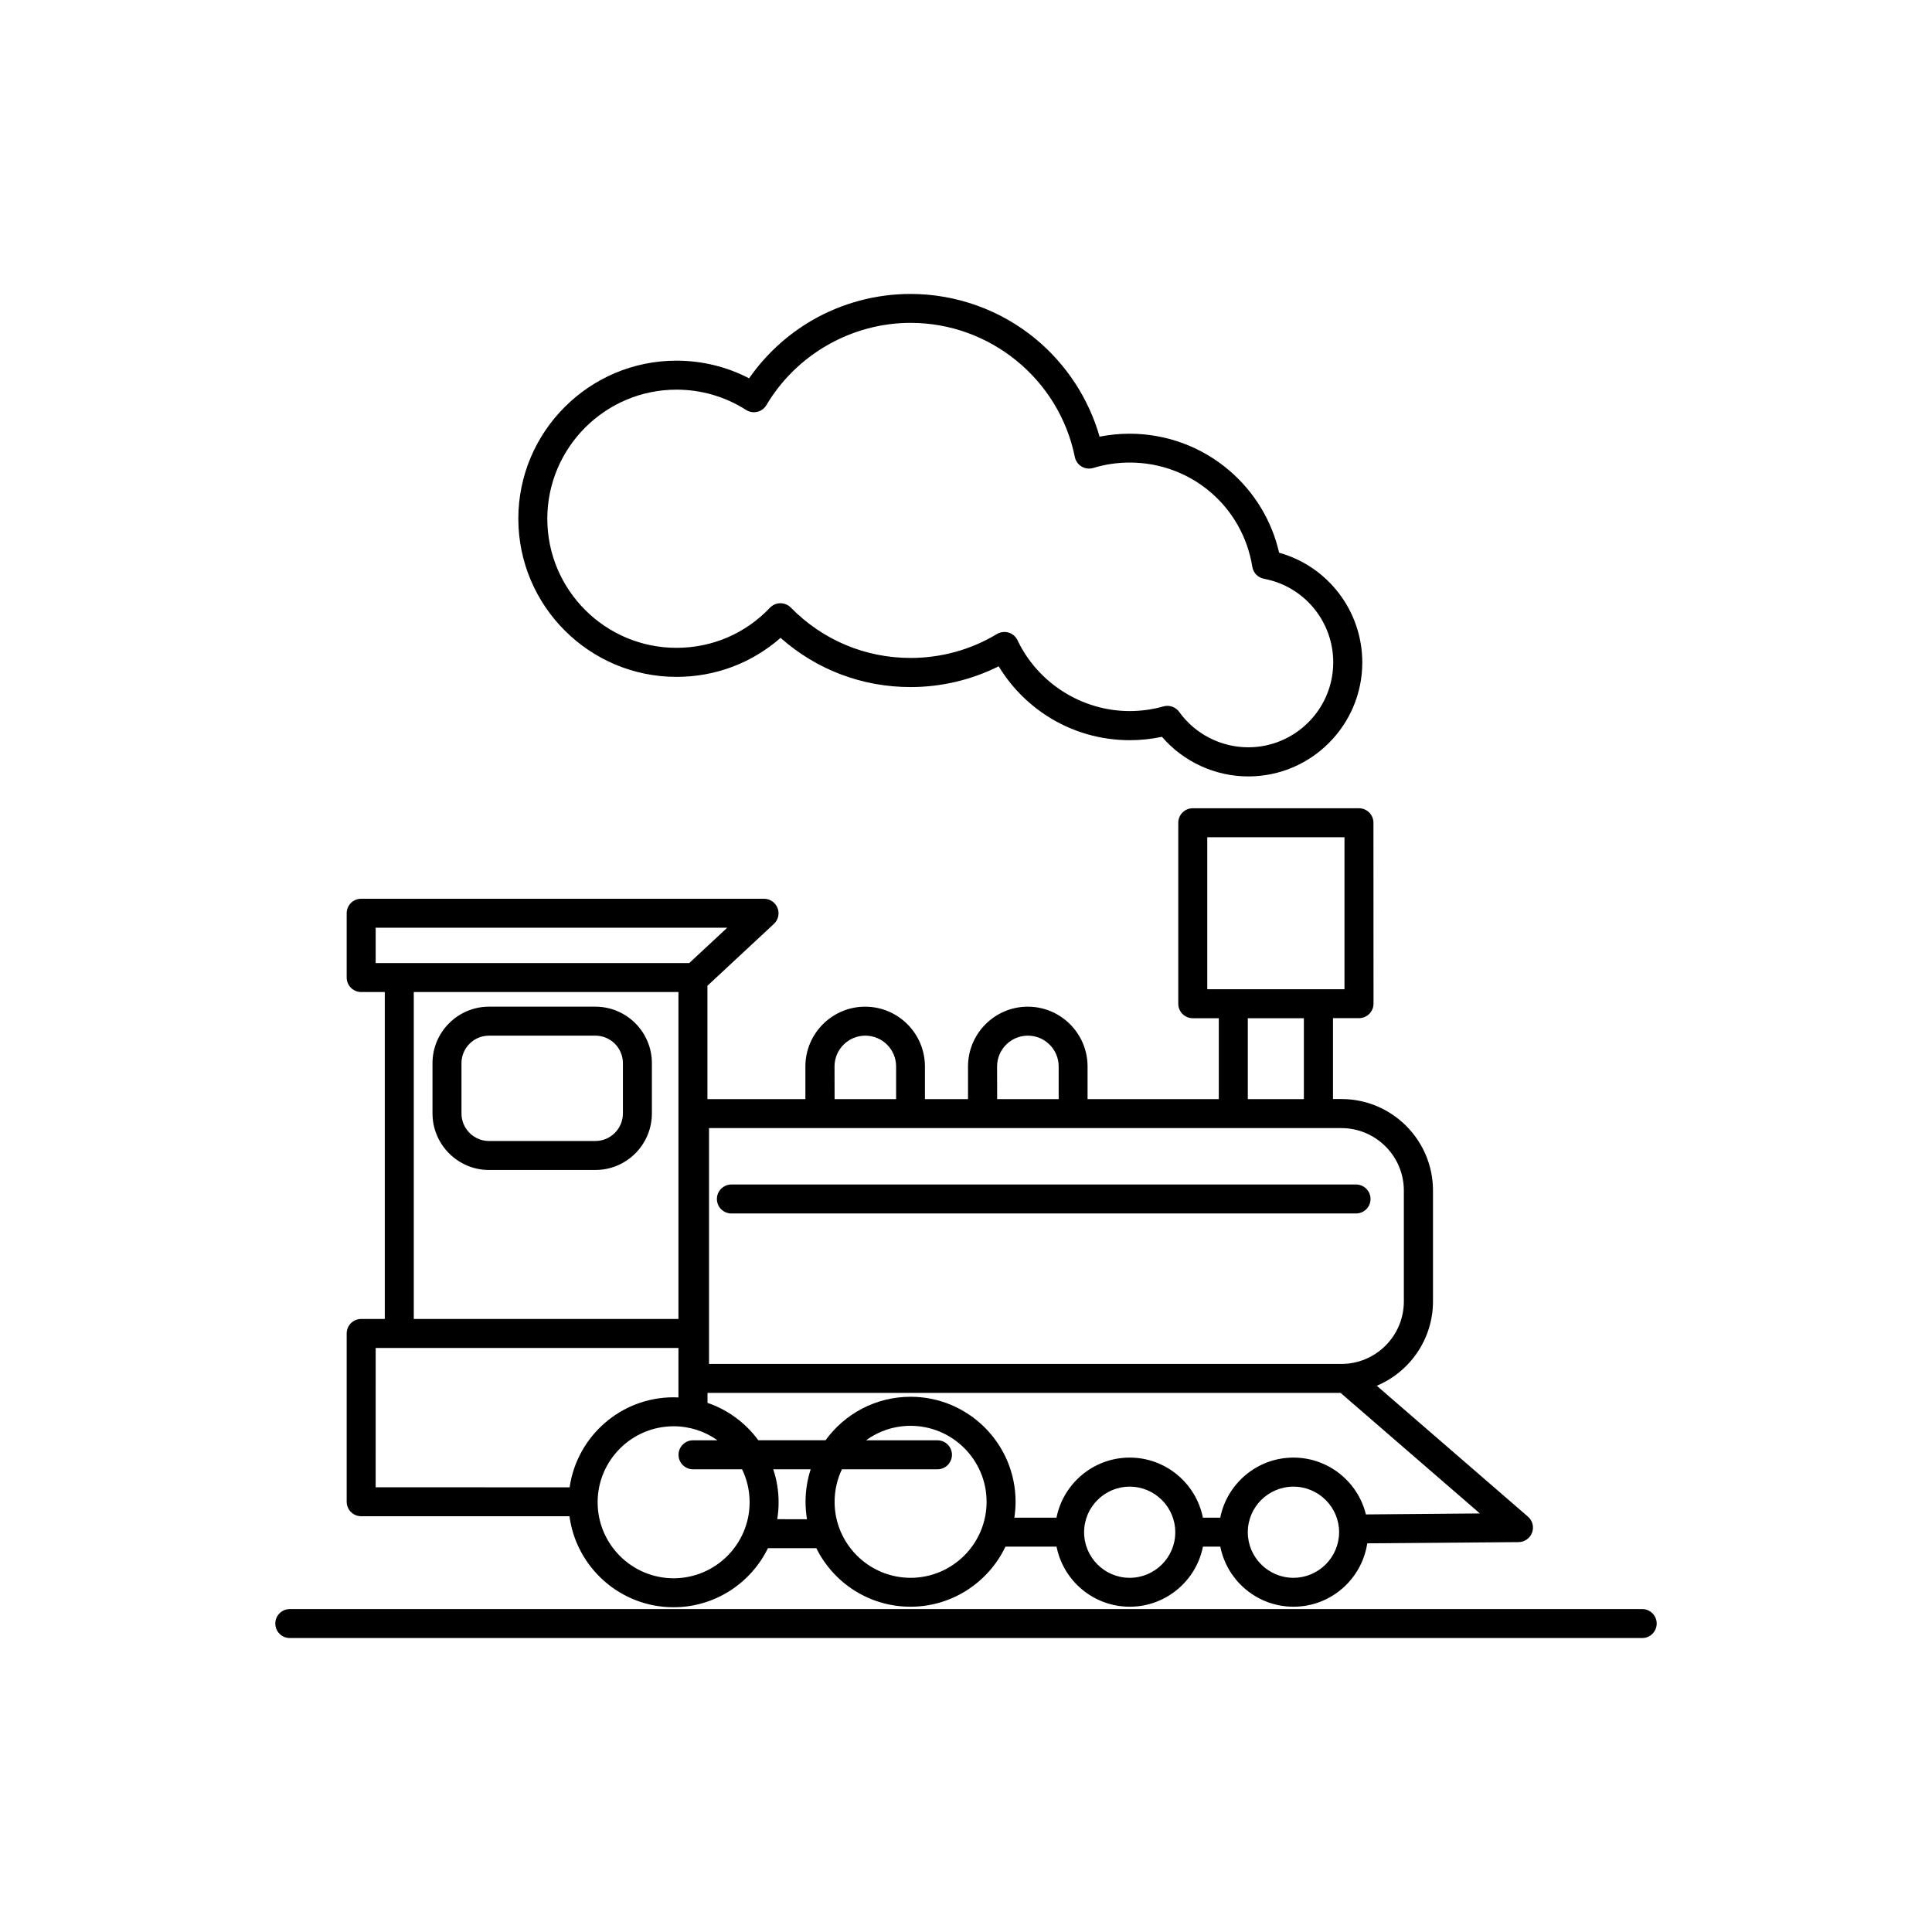 <?xml version="1.0" encoding="UTF-8"?>
<svg width="1200pt" height="1200pt" version="1.1" viewBox="0 0 1200 1200" xmlns="http://www.w3.org/2000/svg">
 <path d="m224.34 941.76h129.37c4.266 31.875 31.641 56.531 64.641 56.531 25.734 0 48.047-15 58.641-36.703h30.047c10.641 21.562 32.859 36.375 58.5 36.375 25.969 0 48.469-15.281 58.969-37.312h31.734c4.219 21.234 22.969 37.312 45.469 37.312 22.453 0 41.25-16.078 45.469-37.312h10.781c4.219 21.234 22.969 37.312 45.469 37.312 23.203 0 42.422-17.109 45.797-39.375l93.984-0.75c3.75-0.047 7.078-2.391 8.391-5.906s0.281-7.453-2.578-9.938l-93.891-81.281c20.484-8.578 34.922-28.875 34.922-52.406v-68.859c0-31.312-25.5-56.812-56.812-56.812h-5.297v-50.25h16.172c4.969 0 9-4.031 9-9l-0.047-112.36c0-4.969-4.031-9-9-9h-103.22c-4.969 0-9 4.031-9 9v112.41c0 4.969 4.031 9 9 9h16.172v50.25h-81.516v-20.297c0-20.438-16.641-37.125-37.125-37.125-20.438 0-37.125 16.641-37.125 37.125v20.297h-26.766v-20.297c0-20.438-16.641-37.125-37.125-37.125-20.438 0-37.125 16.641-37.125 37.125v20.297h-60.844v-70.406l41.297-38.438c2.719-2.531 3.609-6.422 2.25-9.891-1.359-3.422-4.688-5.719-8.391-5.719h-250.22c-4.969 0-9 4.031-9 9v39.938c0 4.969 4.031 9 9 9h14.672v203.06h-14.672c-4.969 0-9 4.031-9 9v104.53c0 4.969 4.031 9 9 9zm194.06 38.531c-26.016 0-47.203-21.188-47.203-47.203s21.188-47.203 47.203-47.203c10.172 0 19.547 3.234 27.281 8.719h-15.234c-4.969 0-9 4.031-9 9s4.031 9 9 9h30.469c3 6.188 4.688 13.172 4.688 20.484 0 26.016-21.188 47.203-47.203 47.203zm64.359-36.703c0.562-3.422 0.844-6.938 0.844-10.5 0-7.172-1.172-14.062-3.328-20.484h23.25c-2.062 6.375-3.188 13.125-3.188 20.203 0 3.703 0.328 7.312 0.891 10.828zm82.828 36.422c-26.016 0-47.203-21.188-47.203-47.203 0-7.219 1.641-14.062 4.547-20.203h59.344c4.969 0 9-4.031 9-9s-4.031-9-9-9h-44.391c7.781-5.672 17.344-9 27.703-9 26.016 0 47.203 21.188 47.203 47.203s-21.188 47.203-47.203 47.203zm136.08 0c-15.609 0-28.312-12.703-28.312-28.312s12.703-28.312 28.312-28.312 28.312 12.703 28.312 28.312c0.047 15.562-12.656 28.312-28.312 28.312zm101.72 0c-15.609 0-28.359-12.703-28.359-28.312s12.703-28.312 28.359-28.312c15.609 0 28.359 12.703 28.359 28.312-0.047 15.562-12.75 28.312-28.359 28.312zm45-39.375c-4.969-20.25-23.25-35.297-45-35.297-22.453 0-41.25 16.078-45.469 37.312h-10.781c-4.219-21.234-22.969-37.312-45.469-37.312-22.453 0-41.25 16.078-45.469 37.312h-26.156c0.469-3.234 0.75-6.516 0.75-9.891 0-35.953-29.25-65.203-65.203-65.203-21.703 0-40.969 10.641-52.828 27h-41.766c-7.828-10.641-18.797-18.891-31.547-23.203v-6.188h393.24l86.484 74.859zm-98.531-420.61h85.219v94.406h-85.219zm25.172 112.41h34.828v50.25h-34.828zm-155.72 29.953c0-10.547 8.578-19.125 19.125-19.125 10.547 0 19.125 8.578 19.125 19.125v20.297h-38.203zm-100.97 0c0-10.547 8.578-19.125 19.125-19.125 10.547 0 19.125 8.578 19.125 19.125v20.297h-38.203zm-77.953 38.297h392.76c21.422 0 38.812 17.438 38.812 38.812v68.859c0 21.422-17.438 38.812-38.812 38.812h-392.76zm-207.05-124.45h218.34l-23.578 21.938h-194.76zm23.672 39.938h164.39v203.06h-164.39zm-23.672 221.06h188.06v30.75c-0.984-0.047-2.016-0.094-3.047-0.094-32.812 0-60 24.328-64.547 55.922l-120.47-0.047z"/>
 <path d="m851.26 744.71c0-4.969-4.031-9-9-9h-387.98c-4.969 0-9 4.031-9 9s4.031 9 9 9h387.98c4.969 0 9-4.031 9-9z"/>
 <path d="m369.79 625.26h-66.047c-19.359 0-35.109 15.75-35.109 35.109v31.172c0 19.359 15.75 35.156 35.109 35.156h66.047c19.359 0 35.109-15.75 35.109-35.156v-31.172c0-19.359-15.75-35.109-35.109-35.109zm17.109 66.281c0 9.469-7.688 17.156-17.109 17.156h-66.047c-9.469 0-17.109-7.688-17.109-17.156v-31.172c0-9.469 7.688-17.109 17.109-17.109h66.047c9.469 0 17.109 7.688 17.109 17.109z"/>
 <path d="m1020 999.42h-840c-4.969 0-9 4.031-9 9s4.031 9 9 9h840c4.969 0 9-4.031 9-9s-4.031-9-9-9z"/>
 <path d="m420.19 420.42c24.094 0 46.734-8.531 64.641-24.234 22.312 19.781 50.672 30.562 80.766 30.562 19.078 0 37.781-4.453 54.703-12.891 7.5 12.375 17.719 22.875 29.953 30.797 15.328 9.891 33.141 15.094 51.469 15.094 6.75 0 13.453-0.703 19.969-2.109 13.359 15.516 33 24.609 53.672 24.609 39.047 0 70.781-31.781 70.781-70.781 0-31.969-21.375-59.719-51.656-68.156-4.5-19.734-15.281-37.641-30.797-50.953-17.25-14.812-39.234-22.969-62.016-22.969-6.328 0-12.562 0.609-18.703 1.828-6.75-23.578-20.578-44.859-39.656-60.656-21.797-18.047-49.406-27.984-77.766-27.984-21.562 0-42.797 5.719-61.359 16.5-15.422 9-28.734 21.281-38.906 35.906-13.875-7.219-29.344-10.969-45.141-10.969-54.141 0-98.203 44.062-98.203 98.203 0.047 54.141 44.109 98.203 98.25 98.203zm0-178.4c15.375 0 30.328 4.359 43.219 12.609 2.062 1.312 4.547 1.734 6.938 1.172s4.406-2.062 5.672-4.172c18.656-31.5 53.016-51.094 89.578-51.094 49.359 0 92.25 35.062 102 83.297 0.516 2.484 2.016 4.641 4.219 5.953s4.828 1.594 7.219 0.891c7.312-2.25 14.953-3.375 22.641-3.375 38.109 0 70.125 27.234 76.172 64.781 0.609 3.75 3.516 6.703 7.219 7.406 24.938 4.641 43.031 26.484 43.031 51.891 0 29.109-23.672 52.781-52.781 52.781-16.922 0-33-8.203-42.891-21.984-1.734-2.391-4.453-3.75-7.312-3.75-0.797 0-1.641 0.094-2.438 0.328-6.797 1.922-13.875 2.906-21 2.906-29.625 0-56.953-17.297-69.703-44.016-1.078-2.297-3.094-4.031-5.531-4.734-2.438-0.75-5.062-0.375-7.219 0.891-16.125 9.75-34.688 14.859-53.625 14.859-28.219 0-54.609-11.109-74.391-31.266-1.688-1.734-4.078-2.719-6.516-2.719s-4.781 1.031-6.469 2.812c-15.281 16.078-35.906 24.891-58.078 24.891-44.203 0-80.203-35.953-80.203-80.203 0.047-44.156 36-80.156 80.25-80.156z"/>
</svg>
